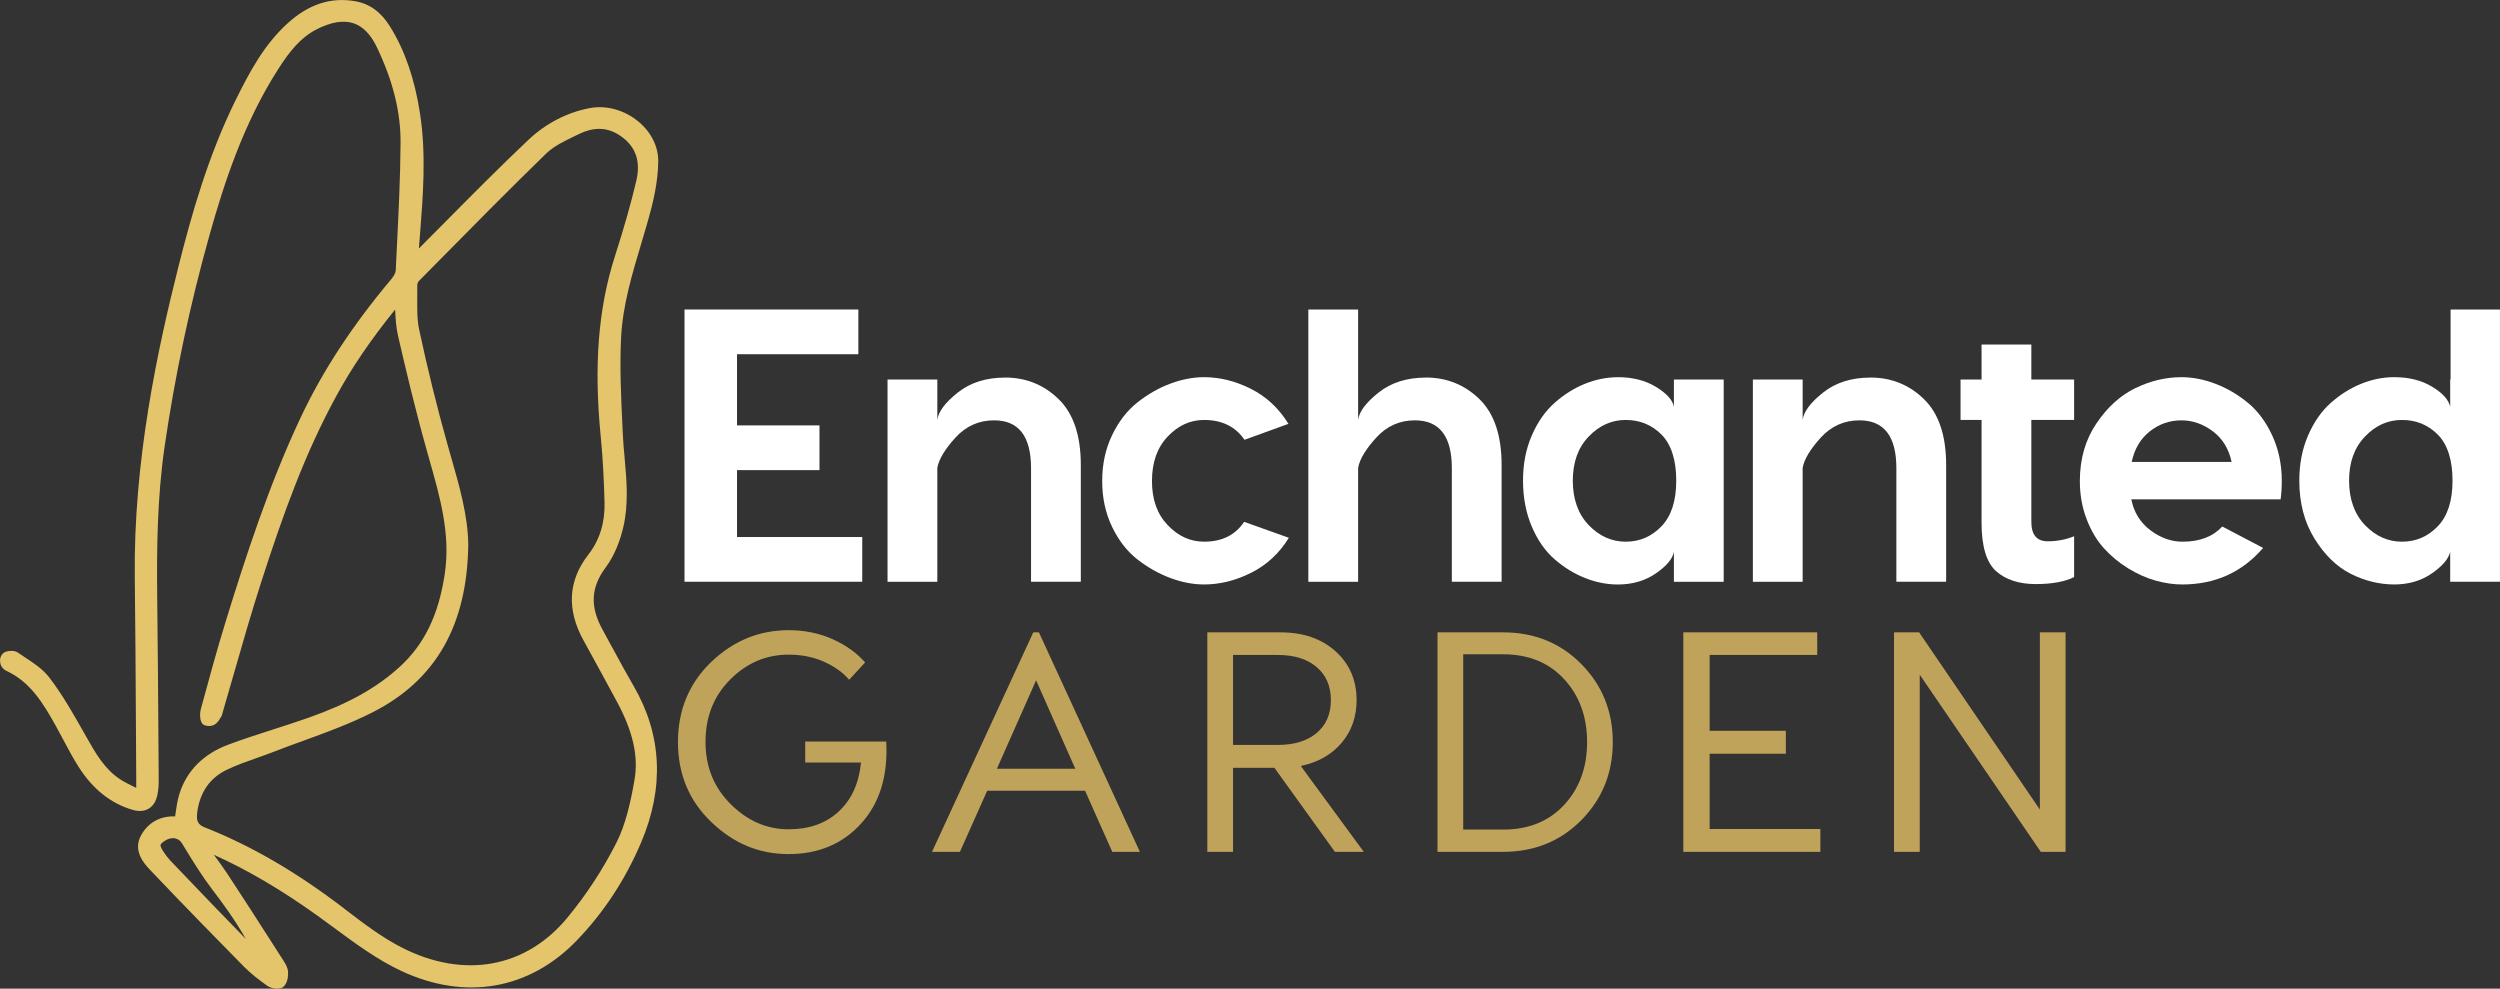 <?xml version="1.0" encoding="UTF-8"?>
<svg id="Layer_2" data-name="Layer 2" xmlns="http://www.w3.org/2000/svg" viewBox="0 0 770.92 304.88">
  <rect x="0" y="0" width="770.92" height="304.88" fill="#333333" stroke="none"/>
  <defs>
    <style>
      .cls-1 {
        fill: #e4c56c;
      }

      .cls-1, .cls-2, .cls-3 {
        stroke-width: 0px;
      }

      .cls-2 {
        fill: #fff;
      }

      .cls-3 {
        fill: #c0a35a;
      }
    </style>
  </defs>
  <g id="Layer_1-2" data-name="Layer 1">
    <path class="cls-1" d="M188.92,199.91c-1.03-1.91-2.07-3.82-3.11-5.73-3.93-7.13-3.62-13.06.98-19.22,2.99-4,4.58-8.89,5.39-12.29,1.71-7.23,1.06-14.48.43-21.49-.23-2.5-.46-5.08-.57-7.59l-.11-2.38c-.42-8.9-.85-18.1-.41-27.07.48-9.87,3.39-19.58,6.2-28.96.72-2.4,1.44-4.81,2.12-7.21,1.44-5.07,3.1-11.74,3.14-18.27.03-4.48-2.17-8.91-6.03-12.14-4.3-3.6-9.91-5.19-15-4.24-7.03,1.31-13.6,4.7-19.02,9.82-8.71,8.23-17.27,16.87-25.56,25.23-2.59,2.61-5.18,5.22-7.77,7.82-.15.15-.29.3-.43.45l.31-3.94c.97-12.28,1.98-24.98.05-37.6-1.64-10.75-4.68-19.57-9.28-26.95-2.8-4.5-6.35-7.05-10.85-7.8-7.49-1.25-14.27.98-20.71,6.84-7.23,6.56-11.7,14.92-16,23.62-8.46,17.08-13.65,35.44-17.6,51.15-6.54,25.94-13.98,60.33-13.53,96.28.18,14.34.26,28.93.34,43.04.03,6.25.07,12.49.11,18.74,0,.98,0,1.96,0,2.94-.14-.07-.28-.13-.41-.2-1.66-.81-3.23-1.57-4.66-2.52-4.78-3.18-7.54-8.07-10.46-13.25l-.71-1.26c-3.21-5.67-6.53-11.54-10.57-16.81-2-2.61-4.81-4.45-7.52-6.22-.8-.52-1.55-1.1-2.36-1.58-.97-.57-2.61-.49-3.58-.13-.24.09-2.26.9-1.59,3.78.16.69.76,1.6,1.77,2.07,7.26,3.35,11.24,9.71,15.32,17.06.76,1.37,1.5,2.76,2.24,4.15,1.51,2.85,3.08,5.8,4.86,8.59,4.35,6.78,9.94,11.19,16.62,13.11,1.92.55,3.58.41,4.94-.42,1.38-.85,2.27-2.31,2.66-4.34.26-1.38.39-2.75.38-4.07l-.07-10.35c-.1-15.35-.2-30.69-.39-46.04-.18-14.93-.03-30.94,2.28-46.84,3.18-21.9,7.86-43.94,13.93-65.5,4.44-15.8,10.42-34.19,21.07-50.84,3.54-5.53,6.9-9.73,11.77-12.25,4.5-2.32,8.38-2.96,11.51-1.92,2.86.96,5.26,3.41,7.12,7.28,5.01,10.42,7.42,20.1,7.36,29.59-.07,10.72-.62,21.65-1.14,32.21l-.35,7.15c-.03.67-.55,1.69-1.32,2.61-12.07,14.36-21.25,28.38-28.06,42.86-9.78,20.79-16.97,43.08-22.93,62.35-2.78,8.98-5.28,18.19-7.7,27.1l-.12.46c-.34,1.26-.43,4.37,1.27,4.88,3.31,1,4.48-1.86,4.92-2.48.37-.52.48-1.05.59-1.55,1.19-4.06,2.36-8.12,3.52-12.19,2.56-8.91,5.2-18.13,8.07-27.09,7.14-22.25,13.85-40.67,23.42-58.22,4.82-8.84,10.65-17.41,18.15-26.68.14,2.83.3,5.51.91,8.13,2.27,9.87,5.33,22.83,8.93,35.57l.7,2.49c3.39,11.91,6.59,23.17,4.77,35.33-1.89,12.66-6.33,21.79-13.97,28.73-7.15,6.49-15.86,11.33-28.25,15.69-3.51,1.23-7.12,2.39-10.61,3.51-4.59,1.48-9.33,3-13.93,4.72-7.73,2.88-12.96,8.2-15.13,15.39-.59,1.95-.87,3.95-1.14,5.89-.04.28-.08.56-.12.84-4.51-.15-8.15,1.78-10.38,5.62-2.91,5.01.95,9.08,2.81,11.04,10.4,10.95,20.91,21.67,28.91,29.79,2.1,2.13,4.51,3.93,7.01,5.75.66.48,1.92.93,3.11.93.53,0,1.05-.09,1.49-.31l.11.09-.05-.12c.25-.13.48-.3.67-.53,1.21-1.4,1.2-3.55,1.14-4.4-.1-1.34-.82-2.46-1.4-3.36l-2.93-4.57c-4.63-7.23-9.42-14.7-14.22-21.99-1.38-2.09-2.86-4.12-4.33-6.1,10.42,4.68,20.95,10.88,32.1,18.88,1.71,1.23,3.41,2.48,5.12,3.74,6.53,4.82,13.28,9.8,20.7,13.25,19.67,9.15,39.33,5.72,53.95-9.4,8.33-8.62,15.02-18.8,19.89-30.27,7.21-16.98,6.43-33.22-2.32-48.26-2.22-3.82-4.37-7.79-6.44-11.62ZM106.09,280.13c-14.58-11.16-28.59-19.32-42.84-24.94-2.23-.88-2.79-1.99-2.42-4.77.84-6.16,3.9-10.55,9.11-13.05,2.89-1.39,6.04-2.5,9.09-3.58,1.74-.61,3.48-1.23,5.2-1.9,3.05-1.19,6.14-2.31,9.22-3.43,7.17-2.61,14.59-5.31,21.51-8.84,19.44-9.9,29.07-26.76,29.44-51.54v-.04c-.06-8.84-2.75-18.23-5.36-27.32l-1.09-3.83c-3.16-11.22-6.08-23.04-8.67-35.14-.68-3.15-.64-6.48-.61-10,.01-1.25.02-2.51,0-3.75,0-.44.24-1.09.46-1.3l6.4-6.48c10.7-10.85,21.77-22.07,32.87-32.85,2.37-2.3,5.73-3.92,8.98-5.48l1.13-.55c2.19-1.06,4.27-1.6,6.25-1.6,2.63,0,5.1.94,7.46,2.82,4.03,3.21,5.33,7.54,3.99,13.23-1.64,6.95-3.73,14.32-6.57,23.17-5.18,16.14-6.56,33.9-4.37,55.88.72,7.23,1,14.52,1.15,20.06.18,6.22-1.5,11.64-4.98,16.11-6.23,8-6.76,16.88-1.55,26.38l2.15,3.92c2.79,5.09,5.58,10.18,8.32,15.29,4.88,9.11,6.56,16.73,5.29,23.97-1.16,6.62-2.65,13.55-5.59,19.35-4.14,8.16-9.18,15.88-15,22.95-12.84,15.63-31.98,19.11-51.19,9.31-6.19-3.16-11.97-7.58-17.56-11.86l-.25-.19ZM52.39,265.22c-.66-.69-1.24-1.51-1.88-2.42-1.03-1.49-1.05-2.09-1-2.28.04-.17.28-.66,1.66-1.44.71-.41,1.45-.61,2.14-.61,1.13,0,2.15.53,2.78,1.55l1.09,1.78c2.55,4.15,5.18,8.44,8.21,12.4,3.44,4.5,7.17,9.63,10.42,15.34-.11-.11-.22-.22-.33-.33-6.47-6.6-12.97-13.4-19.25-19.97l-3.85-4.02Z"/>
    <g>
      <path class="cls-2" d="M227.27,165.6h38.62v13.79h-54.81v-83.95h53.61v13.79h-37.42v21.95h25.43v13.79h-25.43v20.63Z"/>
      <path class="cls-2" d="M309.9,116.42c6.48,0,11.99,2.22,16.55,6.66,4.56,4.44,6.84,11.21,6.84,20.33v35.98h-15.35v-35.02c0-9.84-3.8-14.75-11.39-14.75-4.72,0-8.69,1.78-11.93,5.34-3.24,3.56-5.1,6.66-5.58,9.3v35.14h-15.35v-62.36h15.35v12.47c.32-2.56,2.42-5.37,6.3-8.45,3.88-3.08,8.73-4.62,14.57-4.62Z"/>
      <path class="cls-2" d="M371.3,116.31c4.88,0,9.69,1.2,14.45,3.6,4.76,2.4,8.61,6,11.57,10.79l-13.55,4.92c-2.8-4.08-6.96-6.12-12.47-6.12-4.24,0-7.98,1.7-11.21,5.1-3.24,3.4-4.86,7.98-4.86,13.73s1.62,10.22,4.86,13.61c3.24,3.4,6.97,5.1,11.21,5.1,5.52,0,9.63-2.04,12.35-6.12l13.79,4.92c-2.96,4.8-6.84,8.39-11.63,10.79-4.8,2.4-9.64,3.6-14.51,3.6-3.36,0-6.82-.66-10.37-1.98-3.56-1.32-6.94-3.22-10.13-5.7-3.2-2.48-5.82-5.84-7.86-10.07-2.04-4.24-3.06-8.95-3.06-14.15s1.02-9.91,3.06-14.15c2.04-4.24,4.66-7.62,7.86-10.13,3.2-2.52,6.58-4.44,10.13-5.76,3.56-1.32,7.02-1.98,10.37-1.98Z"/>
      <path class="cls-2" d="M439.66,116.42c6.48,0,11.99,2.22,16.55,6.66,4.56,4.44,6.84,11.21,6.84,20.33v35.98h-15.35v-35.02c0-9.84-3.8-14.75-11.39-14.75-4.72,0-8.69,1.78-11.93,5.34-3.24,3.56-5.1,6.66-5.58,9.3v35.14h-15.35v-83.95h15.35v34.06c.32-2.56,2.42-5.37,6.3-8.45,3.88-3.08,8.73-4.62,14.57-4.62Z"/>
      <path class="cls-2" d="M498.91,116.31c4.56,0,8.47,1,11.75,3,3.28,2,5.12,4.04,5.52,6.12v-8.39h15.35v62.36h-15.35v-9.24c-.4,2.16-2.26,4.38-5.58,6.66-3.32,2.28-7.22,3.42-11.69,3.42-3.36,0-6.72-.66-10.07-1.98-3.36-1.32-6.5-3.24-9.41-5.76-2.92-2.52-5.28-5.9-7.08-10.13-1.8-4.24-2.7-8.95-2.7-14.15s.9-9.75,2.7-13.91c1.8-4.16,4.14-7.52,7.02-10.07,2.88-2.56,6-4.52,9.35-5.88,3.36-1.36,6.76-2.04,10.19-2.04ZM501.31,129.5c-4.32,0-8.12,1.7-11.39,5.1-3.28,3.4-4.92,7.94-4.92,13.61s1.64,10.33,4.92,13.73c3.28,3.4,7.08,5.1,11.39,5.1s7.99-1.58,11.03-4.74c3.04-3.16,4.56-7.85,4.56-14.09s-1.5-11.11-4.5-14.15c-3-3.04-6.7-4.56-11.09-4.56Z"/>
      <path class="cls-2" d="M576.74,116.42c6.48,0,11.99,2.22,16.55,6.66,4.56,4.44,6.84,11.21,6.84,20.33v35.98h-15.35v-35.02c0-9.84-3.8-14.75-11.39-14.75-4.72,0-8.69,1.78-11.93,5.34-3.24,3.56-5.1,6.66-5.58,9.3v35.14h-15.35v-62.36h15.35v12.47c.32-2.56,2.42-5.37,6.3-8.45,3.88-3.08,8.73-4.62,14.57-4.62Z"/>
      <path class="cls-2" d="M639.59,129.5h-13.19v31.42c0,4,1.68,6,5.04,6,2.88,0,5.6-.52,8.15-1.56v12.59c-2.88,1.44-6.84,2.16-11.87,2.16s-9.28-1.34-12.23-4.02c-2.96-2.68-4.44-7.66-4.44-14.93v-31.66h-6.48v-12.47h6.48v-10.79h15.35v10.79h13.19v12.47Z"/>
      <path class="cls-2" d="M672.69,116.31c3.44,0,6.93.68,10.49,2.04,3.56,1.36,6.88,3.3,9.95,5.82,3.08,2.52,5.6,5.9,7.56,10.13,1.96,4.24,2.94,8.92,2.94,14.03,0,2-.12,3.88-.36,5.64h-46.05c.8,4,2.76,7.18,5.88,9.53,3.12,2.36,6.43,3.54,9.95,3.54,5.28,0,9.35-1.56,12.23-4.68l12.59,6.6c-6.48,7.52-14.79,11.27-24.95,11.27-2.64,0-5.38-.4-8.22-1.2-2.84-.8-5.66-2.06-8.46-3.78-2.8-1.72-5.3-3.8-7.5-6.23-2.2-2.44-3.98-5.46-5.34-9.06-1.36-3.6-2.04-7.47-2.04-11.63,0-6.79,1.7-12.71,5.1-17.75,3.4-5.04,7.42-8.67,12.05-10.91,4.64-2.24,9.36-3.36,14.15-3.36ZM672.69,129.62c-3.6,0-6.84,1.12-9.71,3.36-2.88,2.24-4.76,5.4-5.64,9.47h30.82c-.88-4.08-2.82-7.24-5.82-9.47-3-2.24-6.22-3.36-9.65-3.36Z"/>
      <path class="cls-2" d="M755.68,95.44h15.23v83.95h-15.35v-9.24c-.48,2.16-2.36,4.38-5.64,6.66-3.28,2.28-7.16,3.42-11.63,3.42s-9.11-1.1-13.43-3.3c-4.32-2.2-8.04-5.82-11.15-10.85-3.12-5.04-4.68-10.99-4.68-17.87,0-5.12.9-9.75,2.7-13.91,1.8-4.16,4.14-7.52,7.02-10.07,2.88-2.56,6-4.52,9.35-5.88,3.36-1.36,6.76-2.04,10.19-2.04,4.56,0,8.46.98,11.69,2.94,3.24,1.96,5.1,4.02,5.58,6.18v-8.39h.12v-21.59ZM729.3,161.94c3.28,3.4,7.08,5.1,11.39,5.1s7.99-1.58,11.03-4.74c3.04-3.16,4.56-7.85,4.56-14.09s-1.5-11.11-4.5-14.15c-3-3.04-6.7-4.56-11.09-4.56s-8.12,1.7-11.39,5.1c-3.28,3.4-4.92,7.94-4.92,13.61s1.64,10.33,4.92,13.73Z"/>
    </g>
    <g>
      <path class="cls-3" d="M273.28,228.65c.58,10.51-1.98,18.92-7.69,25.24-5.71,6.32-13.17,9.48-22.39,9.48s-16.97-3.29-23.84-9.86c-6.87-6.58-10.3-14.79-10.3-24.66s3.42-18.16,10.25-24.71c6.83-6.54,14.79-9.81,23.88-9.81,4.96,0,9.51.94,13.63,2.8,4.12,1.87,7.45,4.26,9.96,7.16l-4.93,5.32c-1.93-2.26-4.53-4.11-7.78-5.56-3.26-1.45-6.88-2.18-10.88-2.18-6.9,0-12.89,2.55-17.99,7.64-5.09,5.09-7.64,11.51-7.64,19.24s2.59,14.09,7.78,19.24c5.19,5.16,11.14,7.74,17.84,7.74,6.32,0,11.46-1.82,15.42-5.46,3.96-3.64,6.27-8.69,6.91-15.13h-17.21v-6.48h24.95Z"/>
      <path class="cls-3" d="M343,262.69l-8.41-18.86h-30.17l-8.41,18.86h-8.61l31.23-67.69h1.74l31.14,67.69h-8.51ZM307.42,237.06h24.17l-12.09-27.27-12.09,27.27Z"/>
      <path class="cls-3" d="M420.55,262.69h-8.9l-18.66-25.92h-12.76v25.92h-7.93v-67.69h22.53c7.03,0,12.7,1.95,17.02,5.85,4.32,3.9,6.48,8.91,6.48,15.04,0,5.16-1.55,9.56-4.64,13.2-3.09,3.64-7.29,6.01-12.57,7.11l19.44,26.5ZM380.23,201.96v27.75h13.83c5.03,0,9.01-1.22,11.94-3.67,2.93-2.45,4.4-5.83,4.4-10.15s-1.47-7.72-4.4-10.2c-2.93-2.48-6.91-3.72-11.94-3.72h-13.83Z"/>
      <path class="cls-3" d="M463.49,195c9.67,0,17.73,3.27,24.17,9.81,6.45,6.54,9.67,14.55,9.67,24.03s-3.22,17.49-9.67,24.03c-6.45,6.54-14.5,9.81-24.17,9.81h-20.21v-67.69h20.21ZM463.49,255.82c7.86,0,14.15-2.55,18.86-7.64,4.7-5.09,7.06-11.54,7.06-19.34s-2.35-14.26-7.06-19.39c-4.71-5.12-10.99-7.69-18.86-7.69h-12.28v54.05h12.28Z"/>
      <path class="cls-3" d="M527.21,255.63h34.13v7.06h-42.26v-67.69h41.29v6.96h-33.17v23.4h23.5v7.06h-23.5v23.21Z"/>
      <path class="cls-3" d="M636.96,195v67.69h-7.64l-37.33-54.63v54.63h-7.93v-67.69h7.74l37.23,54.64v-54.64h7.93Z"/>
    </g>
  </g>
</svg>